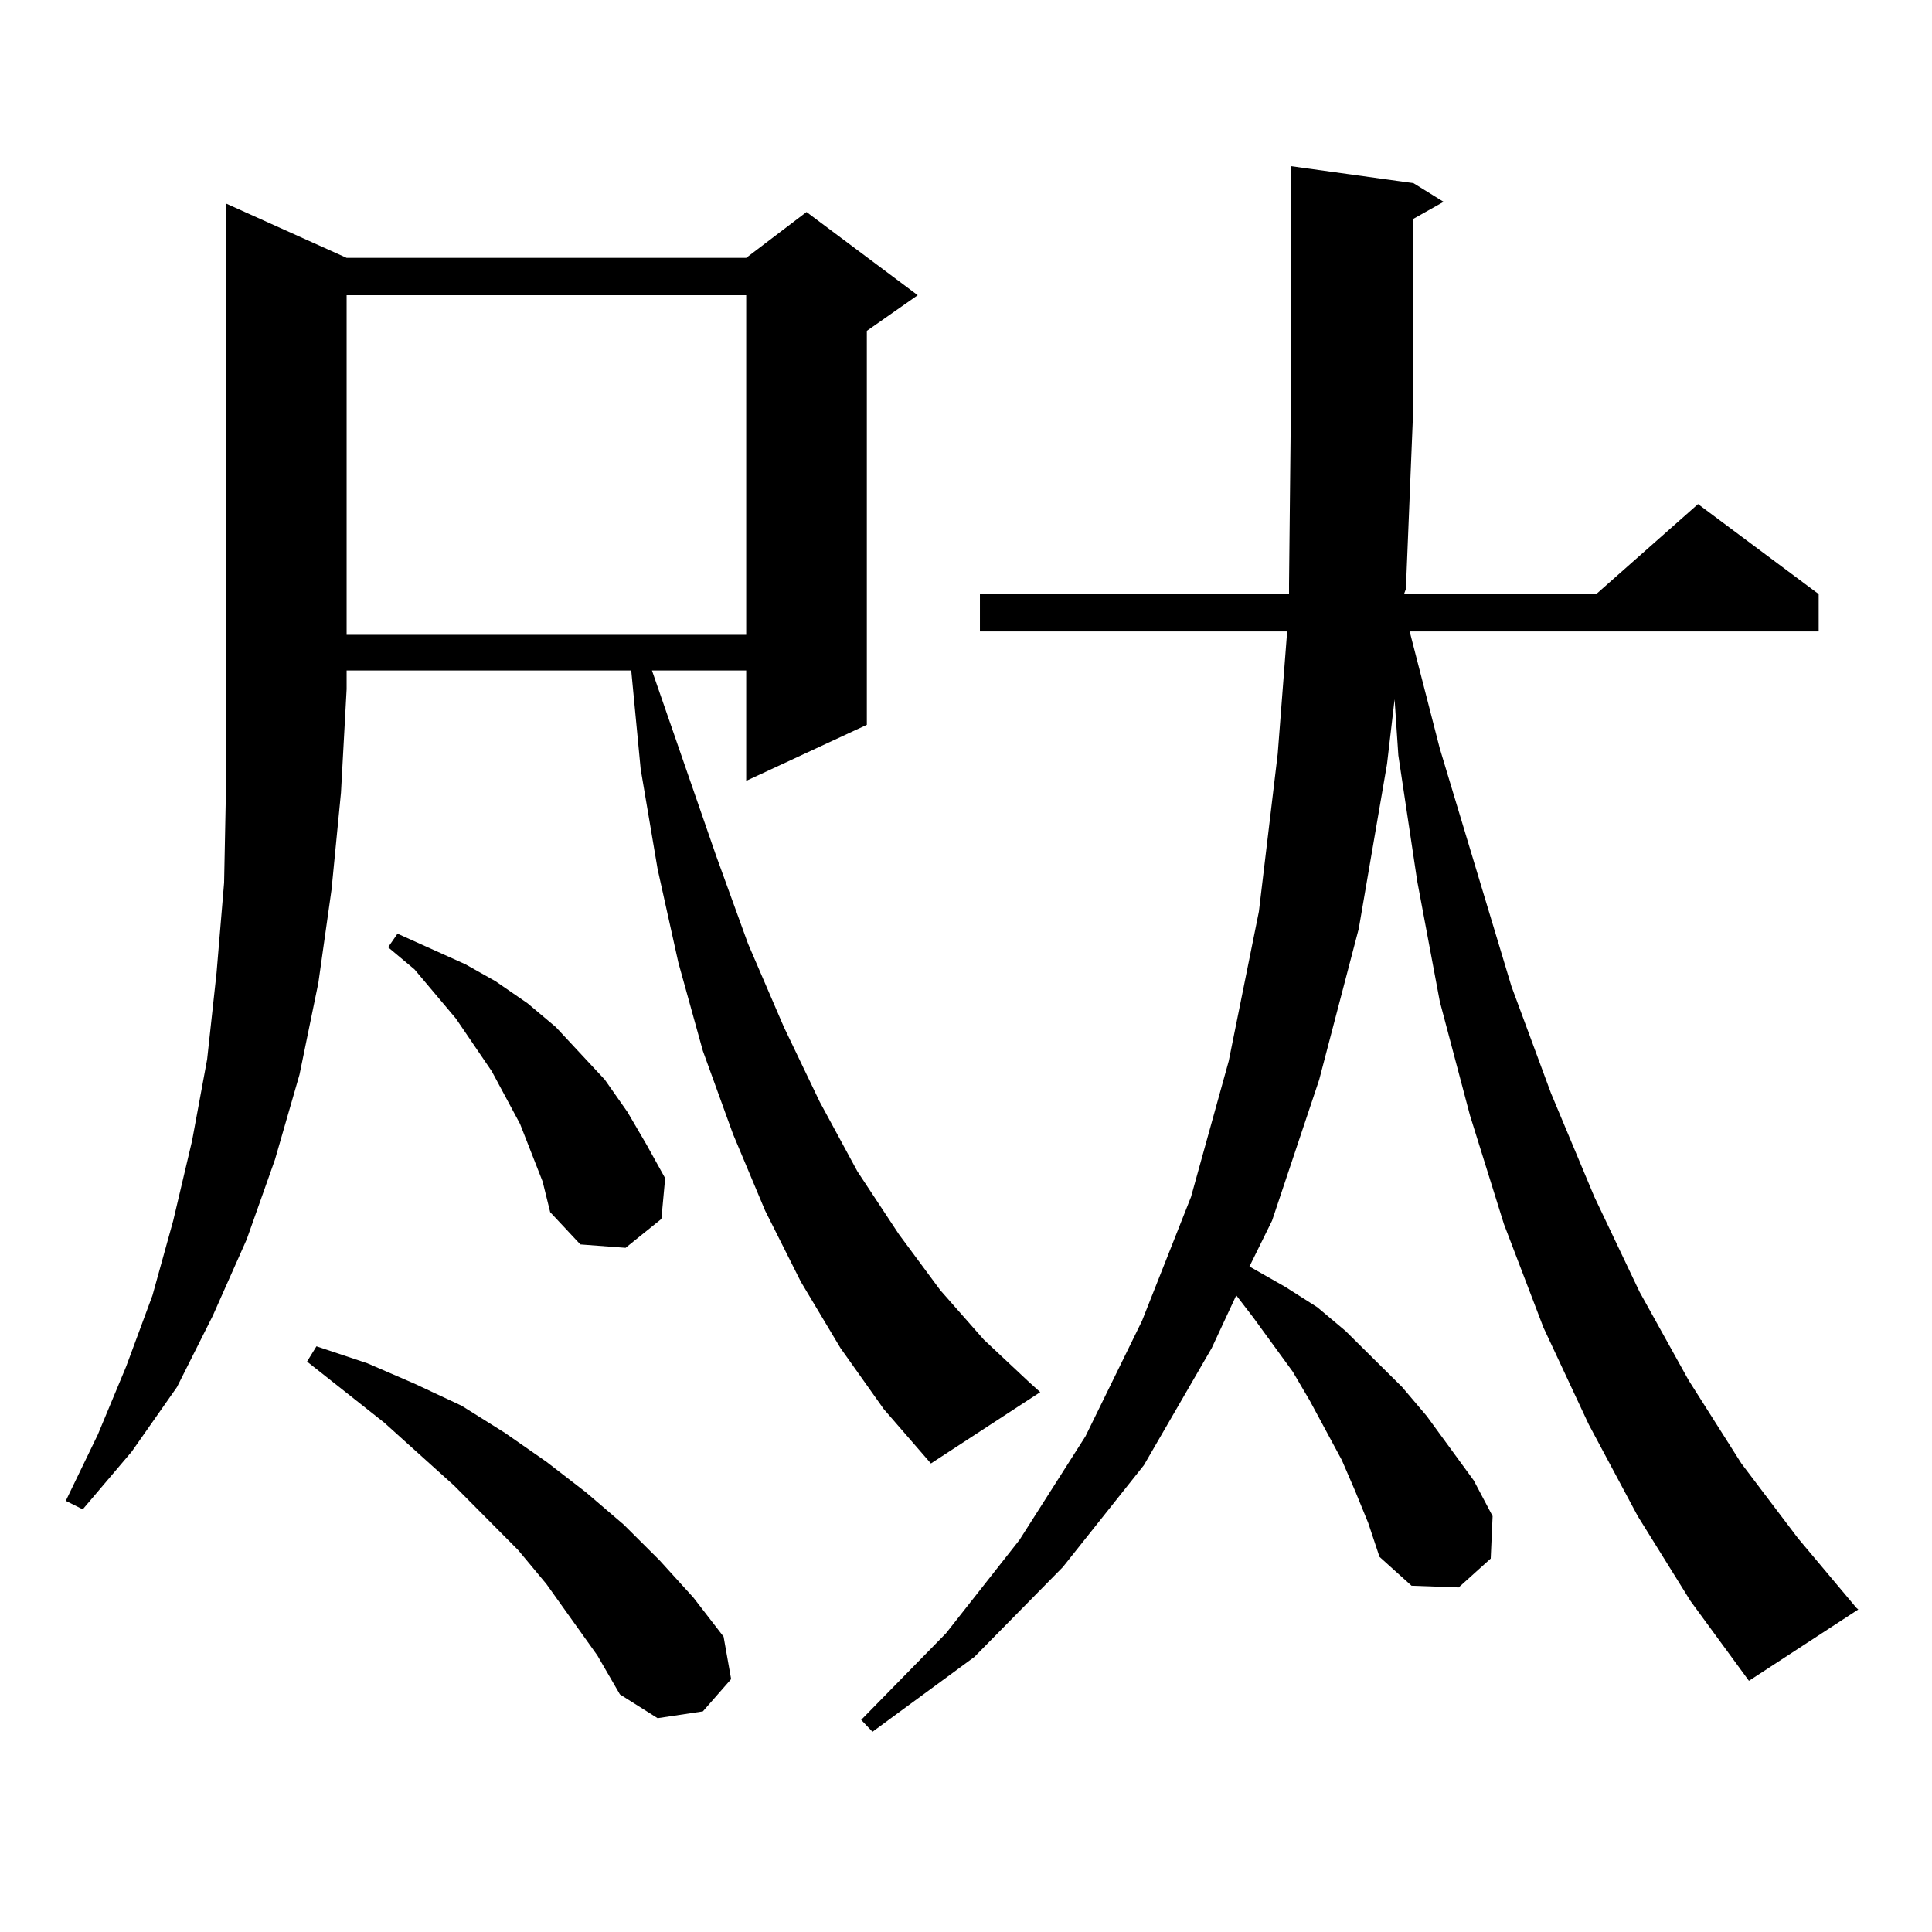 <?xml version="1.0" encoding="utf-8"?>
<!-- Generator: Adobe Illustrator 16.0.0, SVG Export Plug-In . SVG Version: 6.00 Build 0)  -->
<!DOCTYPE svg PUBLIC "-//W3C//DTD SVG 1.1//EN" "http://www.w3.org/Graphics/SVG/1.1/DTD/svg11.dtd">
<svg version="1.1" id="图层_1" xmlns="http://www.w3.org/2000/svg" xmlns:xlink="http://www.w3.org/1999/xlink" x="0px" y="0px"
	 width="1000px" height="1000px" viewBox="0 0 1000 1000" enable-background="new 0 0 1000 1000" xml:space="preserve">
<path d="M179.41,133.465h206.824l31.219-23.73l57.56,43.066l-26.341,18.457v203.906l-62.438,29.004v-57.129h-48.779l33.17,95.801
	l16.585,45.703l18.536,43.066l18.536,38.672l19.512,36.035l21.463,32.52l21.463,29.004l22.438,25.488l23.414,21.973l5.854,5.273
	l-56.584,36.914l-24.39-28.125l-22.438-31.641l-20.487-34.277l-18.536-36.914l-16.585-39.551l-15.609-43.066l-12.683-45.703
	l-10.731-48.34l-8.78-51.855l-4.878-50.977H179.41v9.668l-2.927,53.613l-4.878,50.098l-6.829,48.34l-9.756,47.461l-12.683,43.945
	l-14.634,41.309l-17.561,39.551l-18.536,36.914l-23.414,33.398l-25.365,29.883l-8.78-4.395l16.585-34.277l14.634-35.156
	l13.658-36.914l10.731-38.672l9.756-41.309l7.805-42.188l4.878-44.824l3.902-46.582l0.976-49.219v-50.977V105.34L179.41,133.465z
	 M309.163,856.805l-26.341-36.914l-14.634-17.578l-33.17-33.398l-36.097-32.52l-39.999-31.641l4.878-7.91l26.341,8.789l24.39,10.547
	l24.39,11.426l22.438,14.063l21.463,14.941l20.487,15.82l19.512,16.699l18.536,18.457l17.561,19.336l15.609,20.215l3.902,21.973
	l-14.634,16.699l-23.414,3.516L320.87,877.02L309.163,856.805z M179.41,152.801v175.781h206.824V152.801H179.41z M275.018,596.648
	l-5.854-14.941l-14.634-27.246l-18.536-27.246l-21.463-25.488l-13.658-11.426l4.878-7.031l35.121,15.82l15.609,8.789l16.585,11.426
	l14.634,12.305l25.365,27.246l11.707,16.699l9.756,16.699l9.756,17.578l-1.951,21.094l-18.536,14.941l-23.414-1.758l-15.609-16.699
	l-3.902-15.82L275.018,596.648z M847.687,784.734l-25.365-47.461l-23.414-50.098l-20.487-53.613l-17.561-56.25l-15.609-58.887
	l-11.707-62.402l-9.756-65.039l-1.951-29.004l-3.902,33.398L703.3,480.633l-20.487,78.223l-24.39,72.949l-11.707,23.73
	l18.536,10.547l16.585,10.547l14.634,12.305l29.268,29.004l12.683,14.941l24.39,33.398l9.756,18.457l-0.976,21.973l-16.585,14.941
	l-24.39-0.879l-16.585-14.941l-5.854-17.578l-6.829-16.699l-6.829-15.82l-16.585-30.762l-8.78-14.941l-20.487-28.125l-8.78-11.426
	l-12.683,27.246l-35.121,60.645l-41.95,52.734l-45.853,46.582l-52.682,38.672l-5.854-6.152l43.901-44.824l38.048-48.34
	l34.146-53.613l29.268-59.766l25.365-64.16l19.512-70.313l15.609-77.344l9.756-81.738l4.878-63.281H507.207v-19.336h159.996v-5.273
	l0.976-93.164V86.004l63.413,8.789l15.609,9.668l-15.609,8.789v95.801l-3.902,95.801l-0.976,2.637h99.51l52.682-46.582
	l62.438,46.582v19.336H729.641l15.609,60.645l37.072,123.047l20.487,55.371l22.438,53.613l23.414,49.219l25.365,45.703
	l27.316,43.066l29.268,38.672l30.243,36.035l0.976,0.879l-56.584,36.914l-30.243-41.309L847.687,784.734z"/>
</svg>
